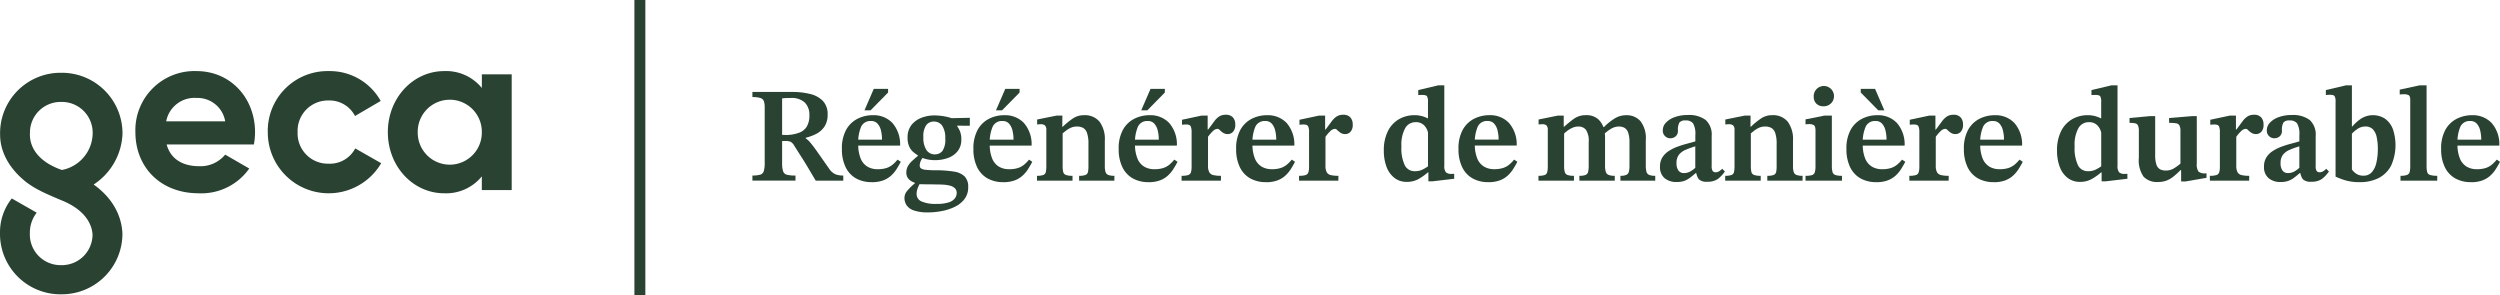 <?xml version="1.0" encoding="UTF-8"?>
<svg xmlns="http://www.w3.org/2000/svg" width="457.118" height="54" viewBox="0 0 457.118 54">
  <g transform="translate(8328 5853.842)">
    <path d="M163.043,400.9h-7.875v-.938a5.07,5.07,0,0,0,1.419-.149.963.963,0,0,0,.655-.641,5.008,5.008,0,0,0,.172-1.531V387.525a3.483,3.483,0,0,0-.148-1.148.967.967,0,0,0-.63-.58,4.631,4.631,0,0,0-1.469-.173v-.937h7.308a13.235,13.235,0,0,1,3.246.371,4.749,4.749,0,0,1,2.333,1.271,3.436,3.436,0,0,1,.864,2.481,3.851,3.851,0,0,1-.58,2.21,4.019,4.019,0,0,1-1.481,1.32,8.349,8.349,0,0,1-1.938.715v.124a4.013,4.013,0,0,1,.876.814q.482.568,1.272,1.691l2.122,3.025a2.824,2.824,0,0,0,1.173,1.036,3.973,3.973,0,0,0,1.419.222v.938h-5.036q-.889-1.505-1.481-2.494t-1.012-1.64q-.421-.655-.754-1.185t-.7-1.1a1.674,1.674,0,0,0-.666-.7,2.6,2.6,0,0,0-.963-.135H160.6v4.023a4.876,4.876,0,0,0,.173,1.494.967.967,0,0,0,.691.653,6.14,6.14,0,0,0,1.58.149Zm-2.444-8.369.938.025a7.25,7.25,0,0,0,2.184-.42,2.739,2.739,0,0,0,1.383-1.111,3.924,3.924,0,0,0,.481-2.1,3.17,3.17,0,0,0-.814-2.283,3.524,3.524,0,0,0-2.642-.852q-.395,0-.777.011t-.754.062Z" transform="translate(-8345.591 -6221.714)" fill="#294232"></path>
    <path d="M176.5,401.194a5.772,5.772,0,0,1-2.926-.7,4.689,4.689,0,0,1-1.888-2.062,7.448,7.448,0,0,1-.667-3.308,7.031,7.031,0,0,1,.766-3.481,4.921,4.921,0,0,1,2.061-2.023,6.1,6.1,0,0,1,2.826-.667,4.729,4.729,0,0,1,3.58,1.419,5.927,5.927,0,0,1,1.407,4.135h-7.875l-.025-1.086h4.592a6.7,6.7,0,0,0-.209-1.74,2.768,2.768,0,0,0-.642-1.222,1.562,1.562,0,0,0-1.174-.445,1.853,1.853,0,0,0-1.789,1.038,7.216,7.216,0,0,0-.531,3.16,6.718,6.718,0,0,0,.444,2.667,3.087,3.087,0,0,0,1.235,1.48,3.557,3.557,0,0,0,1.852.469,5.147,5.147,0,0,0,1.64-.222,3.468,3.468,0,0,0,1.137-.629,6.446,6.446,0,0,0,.875-.9l.594.394q-.372.717-.8,1.382a5.822,5.822,0,0,1-1.012,1.185,4.532,4.532,0,0,1-1.419.839,5.766,5.766,0,0,1-2.049.321m-.247-13.133h-1.112l1.7-3.925h2.617v.667Z" transform="translate(-8345.078 -6221.731)" fill="#294232"></path>
    <path d="M186.413,406.573a7.616,7.616,0,0,1-2.6-.358,2.58,2.58,0,0,1-1.332-.963,2.417,2.417,0,0,1-.383-1.321,1.994,1.994,0,0,1,.469-1.258,10.561,10.561,0,0,1,1.432-1.407v-.321l.963.272a6.2,6.2,0,0,0-.457.974,2.911,2.911,0,0,0-.185,1,1.468,1.468,0,0,0,.876,1.371,6.408,6.408,0,0,0,2.8.456,6.844,6.844,0,0,0,2.221-.284,2.227,2.227,0,0,0,1.111-.741,1.634,1.634,0,0,0,.322-.95,1.176,1.176,0,0,0-.333-.889,2,2,0,0,0-.9-.469,6.232,6.232,0,0,0-1.234-.186q-.667-.037-1.334-.036-1.085-.025-1.691-.025c-.4,0-.707-.005-.912-.013s-.367-.012-.482-.012l-.617-.2a4.815,4.815,0,0,1-.653-.272,2.1,2.1,0,0,1-.729-.6,1.687,1.687,0,0,1-.321-1.074,2.3,2.3,0,0,1,.285-1.148,3.874,3.874,0,0,1,.765-.951q.48-.444,1.049-.914v-.345l1.012.493a3.973,3.973,0,0,0-.357.53,2.385,2.385,0,0,0-.234.555,1.971,1.971,0,0,0-.074.519.639.639,0,0,0,.21.506,1.783,1.783,0,0,0,.876.271,17.226,17.226,0,0,0,2.024.086,20.461,20.461,0,0,1,3.16.248,3.507,3.507,0,0,1,1.938.876,2.665,2.665,0,0,1,.655,1.963,3.471,3.471,0,0,1-.691,2.2,4.942,4.942,0,0,1-1.8,1.419,9.46,9.46,0,0,1-2.395.765,13.571,13.571,0,0,1-2.445.235m1.259-9.554a6.63,6.63,0,0,1-1.308-.124,6.289,6.289,0,0,1-1.21-.371l-.469-.3a7.029,7.029,0,0,1-.938-.654,2.933,2.933,0,0,1-.777-1.024,3.819,3.819,0,0,1-.309-1.654,3.6,3.6,0,0,1,.691-2.272,4.2,4.2,0,0,1,1.815-1.333,6.412,6.412,0,0,1,2.383-.445,10.508,10.508,0,0,1,1.493.111,9.594,9.594,0,0,1,1.494.333,4.446,4.446,0,0,1,1.185.543v.963a5.569,5.569,0,0,1,.506.914,3.727,3.727,0,0,1,.259,1.53,3.3,3.3,0,0,1-.678,2.147,3.954,3.954,0,0,1-1.765,1.235,6.869,6.869,0,0,1-2.37.4m0-1.061a1.718,1.718,0,0,0,1.346-.6,3.638,3.638,0,0,0,.531-2.309,3.957,3.957,0,0,0-.555-2.32,1.8,1.8,0,0,0-1.543-.766,1.7,1.7,0,0,0-1.37.642,3.492,3.492,0,0,0-.532,2.2,4.039,4.039,0,0,0,.569,2.383,1.822,1.822,0,0,0,1.555.778m6.369-6.69v1.457l-2.691-.025-.814-1.358Z" transform="translate(-8344.722 -6221.58)" fill="#294232"></path>
    <path d="M199.794,401.194a5.772,5.772,0,0,1-2.926-.7,4.689,4.689,0,0,1-1.888-2.062,7.448,7.448,0,0,1-.667-3.308,7.031,7.031,0,0,1,.766-3.481,4.921,4.921,0,0,1,2.06-2.023,6.1,6.1,0,0,1,2.826-.667,4.73,4.73,0,0,1,3.58,1.419,5.928,5.928,0,0,1,1.407,4.135h-7.875l-.025-1.086h4.592a6.7,6.7,0,0,0-.209-1.74,2.769,2.769,0,0,0-.642-1.222,1.562,1.562,0,0,0-1.174-.445,1.853,1.853,0,0,0-1.789,1.038,7.217,7.217,0,0,0-.531,3.16,6.719,6.719,0,0,0,.444,2.667,3.088,3.088,0,0,0,1.235,1.48,3.557,3.557,0,0,0,1.852.469,5.148,5.148,0,0,0,1.64-.222,3.467,3.467,0,0,0,1.137-.629,6.447,6.447,0,0,0,.875-.9l.594.394q-.372.717-.8,1.382a5.823,5.823,0,0,1-1.012,1.185,4.533,4.533,0,0,1-1.419.839,5.766,5.766,0,0,1-2.049.321m-.247-13.133h-1.112l1.7-3.925h2.617v.667Z" transform="translate(-8344.326 -6221.731)" fill="#294232"></path>
    <path d="M212.069,400.772h-6.492v-.889a3.11,3.11,0,0,0,1.172-.16.751.751,0,0,0,.445-.555,5.177,5.177,0,0,0,.086-1.062v-6.566a1.115,1.115,0,0,0-.258-.876,1.178,1.178,0,0,0-.754-.21,4.7,4.7,0,0,0-.667.05v-.914l3.555-.715h1.061l-.024,2.345.073.592v6.295a4.537,4.537,0,0,0,.1,1.062.779.779,0,0,0,.481.555,3.417,3.417,0,0,0,1.222.16Zm7.652,0h-6.444v-.889a3.118,3.118,0,0,0,1.174-.16.747.747,0,0,0,.444-.543,5.137,5.137,0,0,0,.087-1.075v-4.072a5.887,5.887,0,0,0-.259-1.976,1.658,1.658,0,0,0-.729-.938,2.372,2.372,0,0,0-1.111-.247,2.668,2.668,0,0,0-1.111.223,4.282,4.282,0,0,0-.9.543q-.407.321-.827.667L209.9,390.9h.4a13.872,13.872,0,0,1,1.864-1.517,3.554,3.554,0,0,1,2.012-.58,3.468,3.468,0,0,1,2.826,1.173,5.361,5.361,0,0,1,.975,3.492v4.641a3.666,3.666,0,0,0,.124,1.062.851.851,0,0,0,.506.555,3.051,3.051,0,0,0,1.123.16Z" transform="translate(-8343.963 -6221.581)" fill="#294232"></path>
    <path d="M225.524,401.194a5.772,5.772,0,0,1-2.926-.7,4.689,4.689,0,0,1-1.888-2.062,7.448,7.448,0,0,1-.667-3.308,7.031,7.031,0,0,1,.766-3.481,4.921,4.921,0,0,1,2.06-2.023,6.1,6.1,0,0,1,2.826-.667,4.73,4.73,0,0,1,3.58,1.419,5.917,5.917,0,0,1,1.407,4.135h-7.875l-.025-1.086h4.592a6.7,6.7,0,0,0-.209-1.74,2.768,2.768,0,0,0-.642-1.222,1.561,1.561,0,0,0-1.174-.445,1.853,1.853,0,0,0-1.789,1.038,7.216,7.216,0,0,0-.531,3.16,6.717,6.717,0,0,0,.444,2.667,3.087,3.087,0,0,0,1.235,1.48,3.557,3.557,0,0,0,1.852.469,5.147,5.147,0,0,0,1.64-.222,3.462,3.462,0,0,0,1.136-.629,6.587,6.587,0,0,0,.878-.9l.59.394q-.372.717-.8,1.382a5.766,5.766,0,0,1-1.013,1.185,4.527,4.527,0,0,1-1.418.839,5.766,5.766,0,0,1-2.049.321m-.247-13.133h-1.112l1.7-3.925h2.617v.667Z" transform="translate(-8343.495 -6221.731)" fill="#294232"></path>
    <path d="M238.371,400.774h-7.185v-.889a3.879,3.879,0,0,0,1.2-.135.779.779,0,0,0,.507-.507,3.512,3.512,0,0,0,.123-1.061v-6.32a2.5,2.5,0,0,0-.16-1.012q-.161-.345-.827-.346a6.163,6.163,0,0,0-.766.05v-.914l3.58-.765h1.111v2.567h.073q.669-.889,1.113-1.494a3.551,3.551,0,0,1,.925-.914,2.174,2.174,0,0,1,1.2-.309,1.65,1.65,0,0,1,1.3.482,1.866,1.866,0,0,1,.433,1.3,1.821,1.821,0,0,1-.42,1.345,1.318,1.318,0,0,1-.938.408,1.522,1.522,0,0,1-.852-.234,3.833,3.833,0,0,1-.6-.482.676.676,0,0,0-.419-.247,1.318,1.318,0,0,0-.876.432,6.842,6.842,0,0,0-.876,1.024v5.282a2.459,2.459,0,0,0,.223,1.185,1.129,1.129,0,0,0,.74.532,5.815,5.815,0,0,0,1.407.135Z" transform="translate(-8343.135 -6221.583)" fill="#294232"></path>
    <path d="M246.329,401.044a5.751,5.751,0,0,1-2.924-.7,4.687,4.687,0,0,1-1.89-2.061,7.454,7.454,0,0,1-.666-3.307,7.026,7.026,0,0,1,.766-3.481,4.936,4.936,0,0,1,2.06-2.024,6.1,6.1,0,0,1,2.827-.666,4.721,4.721,0,0,1,3.578,1.419,5.919,5.919,0,0,1,1.408,4.134h-7.874l-.026-1.086h4.592a6.717,6.717,0,0,0-.21-1.741,2.748,2.748,0,0,0-.641-1.221,1.56,1.56,0,0,0-1.174-.445,1.853,1.853,0,0,0-1.79,1.036,7.235,7.235,0,0,0-.531,3.16,6.731,6.731,0,0,0,.445,2.666,3.1,3.1,0,0,0,1.235,1.481,3.555,3.555,0,0,0,1.851.469,5.183,5.183,0,0,0,1.641-.222,3.47,3.47,0,0,0,1.137-.63,6.515,6.515,0,0,0,.876-.9l.592.4q-.37.717-.8,1.382a5.887,5.887,0,0,1-1.013,1.185,4.522,4.522,0,0,1-1.42.839,5.76,5.76,0,0,1-2.048.321" transform="translate(-8342.823 -6221.581)" fill="#294232"></path>
    <path d="M259.176,400.774h-7.185v-.889a3.879,3.879,0,0,0,1.2-.135.779.779,0,0,0,.507-.507,3.512,3.512,0,0,0,.123-1.061v-6.32a2.5,2.5,0,0,0-.16-1.012q-.161-.345-.827-.346a6.163,6.163,0,0,0-.766.05v-.914l3.58-.765h1.111v2.567h.073c.446-.593.815-1.091,1.113-1.494a3.552,3.552,0,0,1,.925-.914,2.174,2.174,0,0,1,1.2-.309,1.651,1.651,0,0,1,1.3.482,1.866,1.866,0,0,1,.433,1.3,1.822,1.822,0,0,1-.42,1.345,1.318,1.318,0,0,1-.938.408,1.522,1.522,0,0,1-.852-.234,3.834,3.834,0,0,1-.6-.482.676.676,0,0,0-.419-.247,1.318,1.318,0,0,0-.876.432,6.848,6.848,0,0,0-.876,1.024v5.282a2.458,2.458,0,0,0,.223,1.185,1.128,1.128,0,0,0,.74.532,5.816,5.816,0,0,0,1.407.135Z" transform="translate(-8342.463 -6221.583)" fill="#294232"></path>
    <path d="M271.23,401.164a3.6,3.6,0,0,1-2.332-.765,4.555,4.555,0,0,1-1.419-2.049,8.288,8.288,0,0,1-.47-2.862,7.743,7.743,0,0,1,.765-3.642,5.175,5.175,0,0,1,2.037-2.16,5.654,5.654,0,0,1,2.827-.716,5.249,5.249,0,0,1,2.37.568h.073V386.55a1.9,1.9,0,0,0-.186-1.049q-.184-.234-.9-.234-.175,0-.692.025v-.914l3.654-.864h1.111V398.2a1.751,1.751,0,0,0,.3,1.221,1.4,1.4,0,0,0,.987.285h.518v.889l-3.974.469h-.74v-1.629h-.1a10.115,10.115,0,0,1-1.64,1.172,4.244,4.244,0,0,1-2.185.555m1.433-1.95a3.1,3.1,0,0,0,1.283-.234,7.594,7.594,0,0,0,1.136-.654v-6.171a2.747,2.747,0,0,0-.691-1.308,2.071,2.071,0,0,0-1.605-.594,2.14,2.14,0,0,0-1.864,1.075,6.232,6.232,0,0,0-.7,3.345,7.3,7.3,0,0,0,.617,3.469,1.986,1.986,0,0,0,1.828,1.073" transform="translate(-8341.979 -6221.752)" fill="#294232"></path>
    <path d="M285.713,401.044a5.751,5.751,0,0,1-2.925-.7,4.688,4.688,0,0,1-1.89-2.061,7.456,7.456,0,0,1-.666-3.307A7.027,7.027,0,0,1,281,391.49a4.936,4.936,0,0,1,2.06-2.024,6.1,6.1,0,0,1,2.827-.666,4.721,4.721,0,0,1,3.578,1.419,5.915,5.915,0,0,1,1.408,4.134H283l-.026-1.086h4.592a6.719,6.719,0,0,0-.21-1.741,2.749,2.749,0,0,0-.641-1.221,1.56,1.56,0,0,0-1.174-.445,1.853,1.853,0,0,0-1.79,1.036,7.236,7.236,0,0,0-.53,3.16,6.733,6.733,0,0,0,.445,2.666,3.1,3.1,0,0,0,1.235,1.481,3.554,3.554,0,0,0,1.851.469,5.182,5.182,0,0,0,1.641-.222,3.471,3.471,0,0,0,1.137-.63,6.515,6.515,0,0,0,.876-.9l.592.4q-.37.717-.8,1.382a5.881,5.881,0,0,1-1.013,1.185,4.522,4.522,0,0,1-1.42.839,5.76,5.76,0,0,1-2.048.321" transform="translate(-8341.552 -6221.581)" fill="#294232"></path>
    <path d="M300.892,400.772H294.4v-.889a3.262,3.262,0,0,0,1.148-.148.75.75,0,0,0,.456-.544,4.723,4.723,0,0,0,.1-1.086v-6.542a1.189,1.189,0,0,0-.247-.9,1.163,1.163,0,0,0-.765-.21,4.7,4.7,0,0,0-.667.05v-.914l3.531-.715h1.061v2.345l.073.616v6.32a3.5,3.5,0,0,0,.125,1.05.806.806,0,0,0,.5.531,3.488,3.488,0,0,0,1.173.148Zm7.455,0H301.88v-.889a3.029,3.029,0,0,0,1.148-.16.8.8,0,0,0,.457-.58,5.429,5.429,0,0,0,.1-1.16v-4.246a3.64,3.64,0,0,0-.508-2.271,1.708,1.708,0,0,0-1.37-.594,2.629,2.629,0,0,0-1.074.223,4.749,4.749,0,0,0-.951.555,6.176,6.176,0,0,0-.814.729l-.173-1.482h.42a19.014,19.014,0,0,1,1.791-1.456,3.659,3.659,0,0,1,2.184-.642,3.2,3.2,0,0,1,2.26.765,3.794,3.794,0,0,1,1.1,2.074c.033.181.061.37.087.568a4.96,4.96,0,0,1,.036.592v5.184a4.116,4.116,0,0,0,.125,1.135.89.89,0,0,0,.493.592,2.884,2.884,0,0,0,1.159.173Zm7.407,0h-6.37v-.889a2.489,2.489,0,0,0,1.111-.185.876.876,0,0,0,.445-.6,5.012,5.012,0,0,0,.1-1.111v-4.2a5.326,5.326,0,0,0-.235-1.779,1.6,1.6,0,0,0-.666-.889,2.047,2.047,0,0,0-1.025-.247,2.821,2.821,0,0,0-1.518.457,7.349,7.349,0,0,0-1.3,1.025l-.32-1.382h.4a10.619,10.619,0,0,1,1.949-1.568,3.991,3.991,0,0,1,2.122-.6,3.329,3.329,0,0,1,2.6,1.086,5.083,5.083,0,0,1,.976,3.456v4.641a4.624,4.624,0,0,0,.112,1.123.857.857,0,0,0,.481.6,2.808,2.808,0,0,0,1.135.173Z" transform="translate(-8341.095 -6221.581)" fill="#294232"></path>
    <path d="M318.959,401.019a3.263,3.263,0,0,1-2.21-.715,2.624,2.624,0,0,1-.827-2.1,3.087,3.087,0,0,1,.445-1.7,3.823,3.823,0,0,1,1.173-1.16,8.058,8.058,0,0,1,1.6-.79q.876-.32,1.728-.543t1.518-.42v-1.135a3.879,3.879,0,0,0-.408-2.147,1.6,1.6,0,0,0-1.37-.544,1.331,1.331,0,0,0-1.136.383,2.679,2.679,0,0,0-.271,1.444,1.327,1.327,0,0,1-.42,1.086,1.534,1.534,0,0,1-1.012.346,1.368,1.368,0,0,1-.9-.371,1.383,1.383,0,0,1-.432-1.111,1.991,1.991,0,0,1,.555-1.357,4.028,4.028,0,0,1,1.58-1.012,6.677,6.677,0,0,1,2.407-.4,5.055,5.055,0,0,1,3.307.914,3.6,3.6,0,0,1,1.086,2.913v5.455a1.663,1.663,0,0,0,.185.963.712.712,0,0,0,.58.222,1.165,1.165,0,0,0,.6-.185,2.475,2.475,0,0,0,.555-.456l.494.493a5.751,5.751,0,0,1-1.3,1.382,3.206,3.206,0,0,1-1.913.493,2.017,2.017,0,0,1-1.543-.444,2.719,2.719,0,0,1-.506-1.432l-.148-.42V394.5a14.289,14.289,0,0,0-1.79.642,3.08,3.08,0,0,0-1.21.9,2.414,2.414,0,0,0-.431,1.519,2.2,2.2,0,0,0,.357,1.37,1.2,1.2,0,0,0,1,.457,2.436,2.436,0,0,0,1.123-.272,5.042,5.042,0,0,0,1.2-.938l.172,1.21h-.346q-.567.494-1.061.864a3.974,3.974,0,0,1-1.049.568,4.229,4.229,0,0,1-1.395.2" transform="translate(-8340.397 -6221.582)" fill="#294232"></path>
    <path d="M333.965,400.772h-6.492v-.889a3.109,3.109,0,0,0,1.172-.16.751.751,0,0,0,.445-.555,5.173,5.173,0,0,0,.086-1.062v-6.566a1.115,1.115,0,0,0-.258-.876,1.179,1.179,0,0,0-.754-.21,4.7,4.7,0,0,0-.667.05v-.914l3.555-.715h1.061l-.024,2.345.073.592v6.295a4.541,4.541,0,0,0,.1,1.062.779.779,0,0,0,.481.555,3.417,3.417,0,0,0,1.222.16Zm7.652,0h-6.444v-.889a3.118,3.118,0,0,0,1.174-.16.747.747,0,0,0,.444-.543,5.143,5.143,0,0,0,.087-1.075v-4.072a5.885,5.885,0,0,0-.259-1.976,1.658,1.658,0,0,0-.729-.938,2.372,2.372,0,0,0-1.111-.247,2.668,2.668,0,0,0-1.111.223,4.259,4.259,0,0,0-.9.543q-.407.321-.827.667l-.149-1.408h.4a13.862,13.862,0,0,1,1.864-1.517,3.554,3.554,0,0,1,2.012-.58,3.468,3.468,0,0,1,2.826,1.173,5.361,5.361,0,0,1,.975,3.492v4.641a3.667,3.667,0,0,0,.124,1.062.851.851,0,0,0,.506.555,3.051,3.051,0,0,0,1.123.16Z" transform="translate(-8340.025 -6221.581)" fill="#294232"></path>
    <path d="M348.366,400.932H341.7v-.889a3.835,3.835,0,0,0,1.209-.136.779.779,0,0,0,.493-.531,3.777,3.777,0,0,0,.124-1.086v-6.517q0-.814-.321-1a1.734,1.734,0,0,0-.864-.185,5.566,5.566,0,0,0-.641.048v-.913l3.48-.691h1.334v9.208a3.887,3.887,0,0,0,.123,1.111.813.813,0,0,0,.518.543,3.668,3.668,0,0,0,1.21.149Zm-3.381-13.6a1.749,1.749,0,0,1-1.3-.481,1.686,1.686,0,0,1-.482-1.247,1.855,1.855,0,1,1,1.779,1.728" transform="translate(-8339.566 -6221.74)" fill="#294232"></path>
    <path d="M354.426,401.194a5.777,5.777,0,0,1-2.926-.7,4.7,4.7,0,0,1-1.888-2.062,7.463,7.463,0,0,1-.666-3.308,7.031,7.031,0,0,1,.765-3.481,4.93,4.93,0,0,1,2.061-2.023,6.089,6.089,0,0,1,2.825-.667,4.732,4.732,0,0,1,3.581,1.419,5.932,5.932,0,0,1,1.407,4.135h-7.875l-.025-1.086h4.592a6.7,6.7,0,0,0-.21-1.74,2.747,2.747,0,0,0-.642-1.222,1.56,1.56,0,0,0-1.173-.445,1.853,1.853,0,0,0-1.79,1.038,7.215,7.215,0,0,0-.531,3.16,6.7,6.7,0,0,0,.445,2.667,3.091,3.091,0,0,0,1.233,1.48,3.558,3.558,0,0,0,1.852.469,5.154,5.154,0,0,0,1.641-.222,3.473,3.473,0,0,0,1.136-.629,6.46,6.46,0,0,0,.876-.9l.592.394q-.372.717-.8,1.382a5.828,5.828,0,0,1-1.013,1.185,4.531,4.531,0,0,1-1.419.839,5.766,5.766,0,0,1-2.049.321m1.457-13.133h-1.111l-3.209-3.258v-.667h2.617Z" transform="translate(-8339.331 -6221.731)" fill="#294232"></path>
    <path d="M367.274,400.774h-7.183v-.889a3.884,3.884,0,0,0,1.2-.135.78.78,0,0,0,.506-.507,3.508,3.508,0,0,0,.124-1.061v-6.32a2.5,2.5,0,0,0-.16-1.012c-.108-.23-.383-.346-.828-.346a6.145,6.145,0,0,0-.765.05v-.914l3.58-.765h1.111v2.567h.074q.666-.889,1.111-1.494a3.6,3.6,0,0,1,.925-.914,2.18,2.18,0,0,1,1.2-.309,1.652,1.652,0,0,1,1.3.482,1.871,1.871,0,0,1,.433,1.3,1.821,1.821,0,0,1-.42,1.345,1.317,1.317,0,0,1-.937.408,1.521,1.521,0,0,1-.853-.234,3.738,3.738,0,0,1-.6-.482.678.678,0,0,0-.42-.247,1.314,1.314,0,0,0-.875.432,6.9,6.9,0,0,0-.876,1.024v5.282a2.471,2.471,0,0,0,.222,1.185,1.128,1.128,0,0,0,.74.532,5.822,5.822,0,0,0,1.407.135Z" transform="translate(-8338.972 -6221.583)" fill="#294232"></path>
    <path d="M375.232,401.044a5.751,5.751,0,0,1-2.925-.7,4.688,4.688,0,0,1-1.89-2.061,7.455,7.455,0,0,1-.666-3.307,7.026,7.026,0,0,1,.766-3.481,4.936,4.936,0,0,1,2.06-2.024,6.1,6.1,0,0,1,2.827-.666,4.721,4.721,0,0,1,3.578,1.419,5.92,5.92,0,0,1,1.408,4.134h-7.874l-.026-1.086h4.592a6.719,6.719,0,0,0-.21-1.741,2.748,2.748,0,0,0-.641-1.221,1.56,1.56,0,0,0-1.174-.445,1.853,1.853,0,0,0-1.79,1.036,7.237,7.237,0,0,0-.531,3.16,6.732,6.732,0,0,0,.445,2.666,3.1,3.1,0,0,0,1.235,1.481,3.555,3.555,0,0,0,1.851.469,5.183,5.183,0,0,0,1.641-.222,3.471,3.471,0,0,0,1.137-.63,6.512,6.512,0,0,0,.876-.9l.592.4q-.37.717-.8,1.382a5.885,5.885,0,0,1-1.013,1.185,4.534,4.534,0,0,1-1.42.839,5.76,5.76,0,0,1-2.048.321" transform="translate(-8338.659 -6221.581)" fill="#294232"></path>
    <path d="M390.471,401.164a3.6,3.6,0,0,1-2.333-.765,4.561,4.561,0,0,1-1.418-2.049,8.284,8.284,0,0,1-.47-2.862,7.731,7.731,0,0,1,.765-3.642,5.175,5.175,0,0,1,2.037-2.16,5.655,5.655,0,0,1,2.828-.716,5.248,5.248,0,0,1,2.37.568h.073V386.55a1.913,1.913,0,0,0-.186-1.049q-.184-.234-.9-.234c-.117,0-.347.008-.692.025v-.914l3.654-.864h1.111V398.2a1.751,1.751,0,0,0,.3,1.221,1.4,1.4,0,0,0,.987.285h.518v.889l-3.974.469h-.74v-1.629h-.1a10.126,10.126,0,0,1-1.64,1.172,4.246,4.246,0,0,1-2.185.555m1.433-1.95a3.1,3.1,0,0,0,1.283-.234,7.589,7.589,0,0,0,1.136-.654v-6.171a2.746,2.746,0,0,0-.691-1.308,2.071,2.071,0,0,0-1.605-.594,2.14,2.14,0,0,0-1.864,1.075,6.241,6.241,0,0,0-.7,3.345,7.3,7.3,0,0,0,.617,3.469,1.986,1.986,0,0,0,1.828,1.073" transform="translate(-8338.127 -6221.752)" fill="#294232"></path>
    <path d="M404.3,401.013a3.377,3.377,0,0,1-2.628-.962,5.18,5.18,0,0,1-.876-3.456v-4.839a2.7,2.7,0,0,0-.15-1.061.712.712,0,0,0-.517-.408,4.872,4.872,0,0,0-1.037-.086v-.889l3.752-.346h.938v7.06a5.429,5.429,0,0,0,.234,1.827,1.472,1.472,0,0,0,.667.839,2.143,2.143,0,0,0,1,.222,2.81,2.81,0,0,0,1.418-.332,9.719,9.719,0,0,0,1.3-.926v-5.974a2.089,2.089,0,0,0-.186-1.013.836.836,0,0,0-.629-.394,8.122,8.122,0,0,0-1.259-.074v-.889l4.2-.346h.863v8.69a2.21,2.21,0,0,0,.321,1.457,1.861,1.861,0,0,0,1.284.32h.172v.815l-3.85.666h-.791v-2.073H408.4a12.7,12.7,0,0,1-1.371,1.246,4.565,4.565,0,0,1-1.271.7,4.429,4.429,0,0,1-1.457.222" transform="translate(-8337.713 -6221.576)" fill="#294232"></path>
    <path d="M420.5,400.774H413.32v-.889a3.879,3.879,0,0,0,1.2-.135.779.779,0,0,0,.507-.507,3.511,3.511,0,0,0,.123-1.061v-6.32a2.5,2.5,0,0,0-.16-1.012q-.161-.345-.827-.346a6.164,6.164,0,0,0-.766.05v-.914l3.58-.765h1.111v2.567h.073q.669-.889,1.113-1.494a3.552,3.552,0,0,1,.925-.914,2.174,2.174,0,0,1,1.2-.309,1.651,1.651,0,0,1,1.3.482,1.866,1.866,0,0,1,.433,1.3,1.821,1.821,0,0,1-.42,1.345,1.318,1.318,0,0,1-.938.408,1.522,1.522,0,0,1-.852-.234,3.834,3.834,0,0,1-.6-.482.676.676,0,0,0-.419-.247,1.318,1.318,0,0,0-.877.432,6.842,6.842,0,0,0-.876,1.024v5.282a2.457,2.457,0,0,0,.223,1.185,1.128,1.128,0,0,0,.74.532,5.817,5.817,0,0,0,1.407.135Z" transform="translate(-8337.252 -6221.583)" fill="#294232"></path>
    <path d="M425.947,401.019a3.262,3.262,0,0,1-2.211-.715,2.628,2.628,0,0,1-.827-2.1,3.1,3.1,0,0,1,.444-1.7,3.831,3.831,0,0,1,1.175-1.16,8,8,0,0,1,1.6-.79q.875-.32,1.729-.543c.567-.149,1.074-.288,1.517-.42v-1.135a3.891,3.891,0,0,0-.407-2.147,1.607,1.607,0,0,0-1.371-.544,1.331,1.331,0,0,0-1.136.383,2.688,2.688,0,0,0-.272,1.444,1.324,1.324,0,0,1-.42,1.086,1.535,1.535,0,0,1-1.013.346,1.365,1.365,0,0,1-.9-.371,1.382,1.382,0,0,1-.432-1.111,1.99,1.99,0,0,1,.554-1.357,4.027,4.027,0,0,1,1.58-1.012,6.678,6.678,0,0,1,2.408-.4,5.052,5.052,0,0,1,3.306.914,3.6,3.6,0,0,1,1.087,2.913v5.455a1.664,1.664,0,0,0,.184.963.712.712,0,0,0,.58.222,1.174,1.174,0,0,0,.606-.185,2.49,2.49,0,0,0,.554-.456l.494.493a5.785,5.785,0,0,1-1.294,1.382,3.219,3.219,0,0,1-1.915.493,2.019,2.019,0,0,1-1.543-.444,2.719,2.719,0,0,1-.506-1.432l-.148-.42V394.5a14.292,14.292,0,0,0-1.79.642,3.077,3.077,0,0,0-1.209.9,2.408,2.408,0,0,0-.431,1.519,2.2,2.2,0,0,0,.356,1.37,1.2,1.2,0,0,0,1,.457,2.437,2.437,0,0,0,1.123-.272,5.019,5.019,0,0,0,1.2-.938l.173,1.21h-.347q-.568.494-1.06.864a4,4,0,0,1-1.05.568,4.232,4.232,0,0,1-1.394.2" transform="translate(-8336.942 -6221.582)" fill="#294232"></path>
    <path d="M437.54,383.514h1.087v7.529h.073a8.287,8.287,0,0,1,1.568-1.418,4.077,4.077,0,0,1,4.431,0,4.146,4.146,0,0,1,1.408,1.863,9.115,9.115,0,0,1-.333,6.752,5.337,5.337,0,0,1-2.282,2.234,7.379,7.379,0,0,1-3.383.74,8.981,8.981,0,0,1-2.851-.383,14.178,14.178,0,0,1-1.618-.629V386.55a1.99,1.99,0,0,0-.184-1.074q-.186-.234-.877-.234a5.79,5.79,0,0,0-.715.05v-.914Zm1.087,8.837v6.542a2.822,2.822,0,0,0,.79.777,2.246,2.246,0,0,0,1.308.358,1.972,1.972,0,0,0,1.557-.642,3.968,3.968,0,0,0,.827-1.752,11.031,11.031,0,0,0,.259-2.494,9.941,9.941,0,0,0-.21-2.16,2.942,2.942,0,0,0-.7-1.432,1.811,1.811,0,0,0-1.358-.507,2.5,2.5,0,0,0-1.493.47,5.759,5.759,0,0,0-.975.839" transform="translate(-8336.589 -6221.752)" fill="#294232"></path>
    <path d="M453.806,400.942h-6.715v-.889a3.322,3.322,0,0,0,1.2-.16.78.78,0,0,0,.482-.555,4.6,4.6,0,0,0,.1-1.062v-12.1q0-.74-.333-.888a1.955,1.955,0,0,0-.8-.149,7.729,7.729,0,0,0-.791.05V384.3l3.654-.79h1.258v14.737a4.293,4.293,0,0,0,.11,1.111.788.788,0,0,0,.532.544,4.252,4.252,0,0,0,1.308.148Z" transform="translate(-8336.167 -6221.752)" fill="#294232"></path>
    <path d="M459.764,401.044a5.752,5.752,0,0,1-2.924-.7,4.688,4.688,0,0,1-1.89-2.061,7.454,7.454,0,0,1-.666-3.307,7.027,7.027,0,0,1,.766-3.481,4.937,4.937,0,0,1,2.061-2.024,6.1,6.1,0,0,1,2.827-.666,4.721,4.721,0,0,1,3.578,1.419,5.919,5.919,0,0,1,1.408,4.134h-7.874l-.026-1.086h4.592a6.716,6.716,0,0,0-.209-1.741,2.75,2.75,0,0,0-.641-1.221,1.56,1.56,0,0,0-1.174-.445,1.853,1.853,0,0,0-1.79,1.036,7.235,7.235,0,0,0-.531,3.16,6.729,6.729,0,0,0,.445,2.666,3.1,3.1,0,0,0,1.234,1.481,3.555,3.555,0,0,0,1.851.469,5.182,5.182,0,0,0,1.641-.222,3.471,3.471,0,0,0,1.137-.63,6.516,6.516,0,0,0,.876-.9l.591.4q-.37.717-.8,1.382a5.887,5.887,0,0,1-1.013,1.185,4.535,4.535,0,0,1-1.42.839,5.761,5.761,0,0,1-2.048.321" transform="translate(-8335.929 -6221.581)" fill="#294232"></path>
    <path d="M36.437,17.391a5.863,5.863,0,0,0,4.739-2.116l4.4,2.539a10.705,10.705,0,0,1-9.225,4.528c-7.109,0-11.594-4.866-11.594-11.171A10.8,10.8,0,0,1,35.929,0c6.263,0,10.706,4.951,10.706,11.171a12.613,12.613,0,0,1-.212,2.243H30.47c.762,2.792,3.089,3.977,5.967,3.977m4.739-8.209a5.133,5.133,0,0,0-5.247-4.274,5.275,5.275,0,0,0-5.543,4.274Z" transform="translate(-8328 -5840.842)" fill="#294232"></path>
    <path d="M48.962,11.171A10.926,10.926,0,0,1,60.133,0a10.65,10.65,0,0,1,9.479,5.458l-4.7,2.751a5.232,5.232,0,0,0-4.824-2.835,5.547,5.547,0,0,0-5.67,5.8,5.537,5.537,0,0,0,5.67,5.755,5.217,5.217,0,0,0,4.866-2.793L69.7,16.841a11.132,11.132,0,0,1-20.734-5.67" transform="translate(-8328 -5840.842)" fill="#294232"></path>
    <path d="M93.562.592V21.75H88.1v-2.5a8.422,8.422,0,0,1-6.9,3.089c-5.628,0-10.283-4.866-10.283-11.171S75.578,0,81.206,0a8.422,8.422,0,0,1,6.9,3.089V.592ZM88.1,11.171a5.861,5.861,0,1,0-11.721,0,5.861,5.861,0,1,0,11.721,0" transform="translate(-8328 -5840.842)" fill="#294232"></path>
    <path d="M11.728,23.827c4.77,2.1,5.146,5.2,5.192,6.069a5.61,5.61,0,0,1-5.749,5.585,5.616,5.616,0,0,1-5.712-5.839A5.958,5.958,0,0,1,6.71,25.887l-4.557-2.6A9.967,9.967,0,0,0,0,29.642,11.054,11.054,0,0,0,11.171,40.813,11.09,11.09,0,0,0,22.385,29.642l0,.017c-.072-1.355-.467-5.5-5.261-8.919h0A11.624,11.624,0,0,0,22.4,11.479,11.089,11.089,0,0,0,11.186.308,11.054,11.054,0,0,0,.015,11.479l.007.21c0,1.815.627,5.36,4.855,8.673a17.151,17.151,0,0,0,2.484,1.522c1.068.579,4.367,1.943,4.367,1.943m-.777-5.876c-5.942-2.26-5.474-6.244-5.473-6.662h0A5.6,5.6,0,0,1,11.186,5.64a5.626,5.626,0,0,1,5.755,5.839,6.917,6.917,0,0,1-5.617,6.6Z" transform="translate(-8328 -5840.842)" fill="#294232"></path>
    <line y2="41.842" transform="translate(-8202.81 -5851.121)" fill="#294232"></line>
    <path d="M1,54H-1V0H1Z" transform="translate(-8211 -5853.842)" fill="#294232"></path>
  </g>
</svg>
